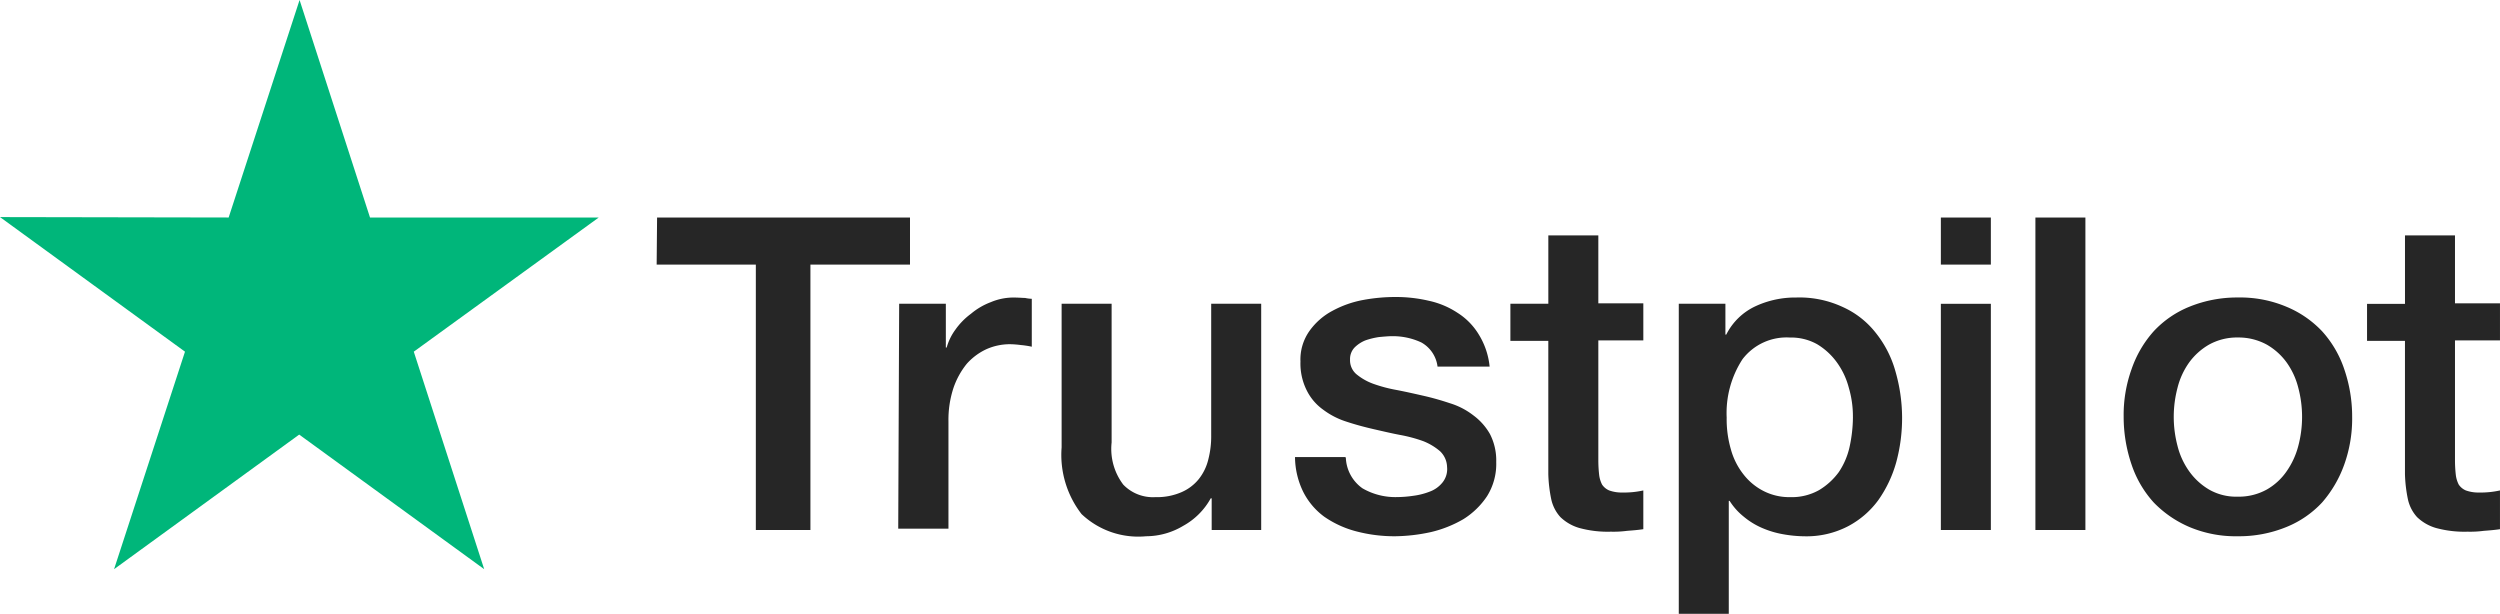<svg xmlns="http://www.w3.org/2000/svg" width="112.802" height="27.693" data-name="Group 234"><defs><clipPath id="a"><path fill="none" d="M0 0h112.802v27.693H0z" data-name="Rectangle 38"/></clipPath></defs><g clip-path="url(#a)" data-name="Group 41"><path fill="#262626" d="M29.648 9.814H41.06v2.124h-4.493v11.976h-2.463V11.938h-4.475Zm10.923 3.892h2.106v1.974h.038a2.479 2.479 0 0 1 .395-.808 3.125 3.125 0 0 1 .7-.714 3.077 3.077 0 0 1 .9-.526 2.626 2.626 0 0 1 1-.207c.263 0 .451.019.545.019a1.646 1.646 0 0 0 .3.038v2.162a3.806 3.806 0 0 0-.489-.075 4.278 4.278 0 0 0-.489-.038 2.609 2.609 0 0 0-1.072.226 2.717 2.717 0 0 0-.884.658 3.566 3.566 0 0 0-.6 1.09 4.6 4.6 0 0 0-.226 1.5v4.85h-2.266ZM56.89 23.914h-2.218v-1.429h-.043a3.15 3.15 0 0 1-1.241 1.241 3.275 3.275 0 0 1-1.673.47 3.723 3.723 0 0 1-2.914-1 4.359 4.359 0 0 1-.9-3.008v-6.482h2.256v6.261a2.668 2.668 0 0 0 .526 1.9 1.856 1.856 0 0 0 1.448.564 2.773 2.773 0 0 0 1.184-.226 2.043 2.043 0 0 0 .771-.583 2.288 2.288 0 0 0 .432-.884 4.176 4.176 0 0 0 .132-1.109v-5.923h2.256v10.208Zm3.835-3.271a1.774 1.774 0 0 0 .752 1.391 2.96 2.96 0 0 0 1.56.395 5.168 5.168 0 0 0 .714-.056 3.148 3.148 0 0 0 .752-.188 1.323 1.323 0 0 0 .583-.414.963.963 0 0 0 .207-.7 1.012 1.012 0 0 0-.32-.714 2.664 2.664 0 0 0-.752-.451 6.522 6.522 0 0 0-1.053-.282c-.395-.075-.79-.169-1.2-.263s-.827-.207-1.222-.338a3.5 3.5 0 0 1-1.053-.545 2.345 2.345 0 0 1-.733-.865 2.7 2.7 0 0 1-.282-1.3 2.223 2.223 0 0 1 .414-1.391 3 3 0 0 1 1.034-.9 4.694 4.694 0 0 1 1.391-.489 7.967 7.967 0 0 1 1.448-.132 6.468 6.468 0 0 1 1.5.169 3.8 3.8 0 0 1 1.3.545 2.979 2.979 0 0 1 .959.978 3.386 3.386 0 0 1 .489 1.448h-2.35a1.447 1.447 0 0 0-.733-1.09 3.028 3.028 0 0 0-1.335-.282c-.15 0-.357.019-.564.038a3.322 3.322 0 0 0-.62.15 1.47 1.47 0 0 0-.489.32.752.752 0 0 0-.207.545.826.826 0 0 0 .282.658 2.556 2.556 0 0 0 .752.432 6.521 6.521 0 0 0 1.053.282c.395.075.808.169 1.222.263s.808.207 1.2.338a3.293 3.293 0 0 1 1.053.545 2.711 2.711 0 0 1 .752.846 2.6 2.6 0 0 1 .282 1.26 2.74 2.74 0 0 1-.414 1.542 3.516 3.516 0 0 1-1.068 1.037 5.313 5.313 0 0 1-1.466.583 7.876 7.876 0 0 1-1.6.188 6.733 6.733 0 0 1-1.786-.226 4.548 4.548 0 0 1-1.429-.658 3.156 3.156 0 0 1-.94-1.109 3.622 3.622 0 0 1-.376-1.579h2.275v.019Zm7.426-6.937h1.711v-3.084h2.256v3.064h2.03v1.673h-2.03v5.455a5.794 5.794 0 0 0 .038.62 1.3 1.3 0 0 0 .132.432.734.734 0 0 0 .32.263 1.677 1.677 0 0 0 .6.094 3.93 3.93 0 0 0 .47-.019 4.071 4.071 0 0 0 .47-.075v1.748c-.244.038-.489.056-.733.075a4.671 4.671 0 0 1-.733.038 4.859 4.859 0 0 1-1.429-.169 2.053 2.053 0 0 1-.846-.489 1.748 1.748 0 0 1-.414-.808 6.414 6.414 0 0 1-.132-1.128v-6.017H68.15v-1.673Zm7.577 0h2.124v1.391h.038a2.793 2.793 0 0 1 1.316-1.278 4.262 4.262 0 0 1 1.842-.395 4.632 4.632 0 0 1 2.106.432 3.951 3.951 0 0 1 1.485 1.166 4.861 4.861 0 0 1 .884 1.73 7.595 7.595 0 0 1 .038 4.1 5.531 5.531 0 0 1-.808 1.711 4 4 0 0 1-1.372 1.184 4.058 4.058 0 0 1-1.955.451 5.738 5.738 0 0 1-.978-.094 4.162 4.162 0 0 1-.94-.282 3.371 3.371 0 0 1-.827-.508 2.864 2.864 0 0 1-.639-.714h-.038v5.095h-2.256V13.706Zm7.877 5.114a4.581 4.581 0 0 0-.188-1.335 3.406 3.406 0 0 0-.545-1.147 3.008 3.008 0 0 0-.884-.808 2.4 2.4 0 0 0-1.222-.3 2.5 2.5 0 0 0-2.143.978 4.453 4.453 0 0 0-.714 2.632 4.869 4.869 0 0 0 .188 1.429 3.182 3.182 0 0 0 .564 1.128 2.686 2.686 0 0 0 .9.752 2.549 2.549 0 0 0 1.222.282 2.5 2.5 0 0 0 1.3-.32 3.03 3.03 0 0 0 .884-.808 3.308 3.308 0 0 0 .489-1.147 6.455 6.455 0 0 0 .15-1.335m3.967-9.005h2.256v2.124h-2.256Zm0 3.892h2.256v10.206h-2.256Zm4.266-3.894h2.256v14.1h-2.256Zm9.137 14.382a5.372 5.372 0 0 1-2.181-.414 4.95 4.95 0 0 1-1.617-1.109 4.829 4.829 0 0 1-1-1.711 6.683 6.683 0 0 1-.357-2.162 6.107 6.107 0 0 1 .357-2.143 5 5 0 0 1 1-1.711 4.509 4.509 0 0 1 1.617-1.109 5.707 5.707 0 0 1 2.181-.414 5.372 5.372 0 0 1 2.181.414 4.679 4.679 0 0 1 1.617 1.109 4.829 4.829 0 0 1 1 1.711 6.568 6.568 0 0 1 .357 2.143 6.138 6.138 0 0 1-.357 2.162 5.321 5.321 0 0 1-1 1.711 4.509 4.509 0 0 1-1.617 1.109 5.637 5.637 0 0 1-2.181.414m0-1.786a2.6 2.6 0 0 0 1.3-.32 2.722 2.722 0 0 0 .9-.827 3.544 3.544 0 0 0 .526-1.147 5.129 5.129 0 0 0 0-2.613 3.371 3.371 0 0 0-.526-1.147 2.857 2.857 0 0 0-.9-.808 2.652 2.652 0 0 0-1.3-.32 2.6 2.6 0 0 0-1.3.32 2.879 2.879 0 0 0-.9.808 3.37 3.37 0 0 0-.526 1.147 5.128 5.128 0 0 0 0 2.613 3.37 3.37 0 0 0 .526 1.147 2.916 2.916 0 0 0 .9.827 2.462 2.462 0 0 0 1.3.32m5.828-8.7h1.711v-3.088h2.256v3.064h2.03v1.673h-2.03v5.455a5.777 5.777 0 0 0 .038.62 1.3 1.3 0 0 0 .132.432.734.734 0 0 0 .32.263 1.677 1.677 0 0 0 .6.094 3.93 3.93 0 0 0 .47-.019 4.07 4.07 0 0 0 .47-.075v1.748c-.244.038-.489.056-.733.075a4.671 4.671 0 0 1-.733.038 4.859 4.859 0 0 1-1.429-.169 2.053 2.053 0 0 1-.846-.489 1.748 1.748 0 0 1-.414-.808 6.42 6.42 0 0 1-.132-1.128v-6.017h-1.711v-1.673Z" data-name="Path 62"/><path fill="#00b67a" d="M27.016 9.814H16.695L13.517 0l-3.2 9.814L0 9.795l8.347 6.073-3.2 9.814 8.353-6.073 8.347 6.073-3.177-9.814Z" data-name="Path 63"/></g></svg>